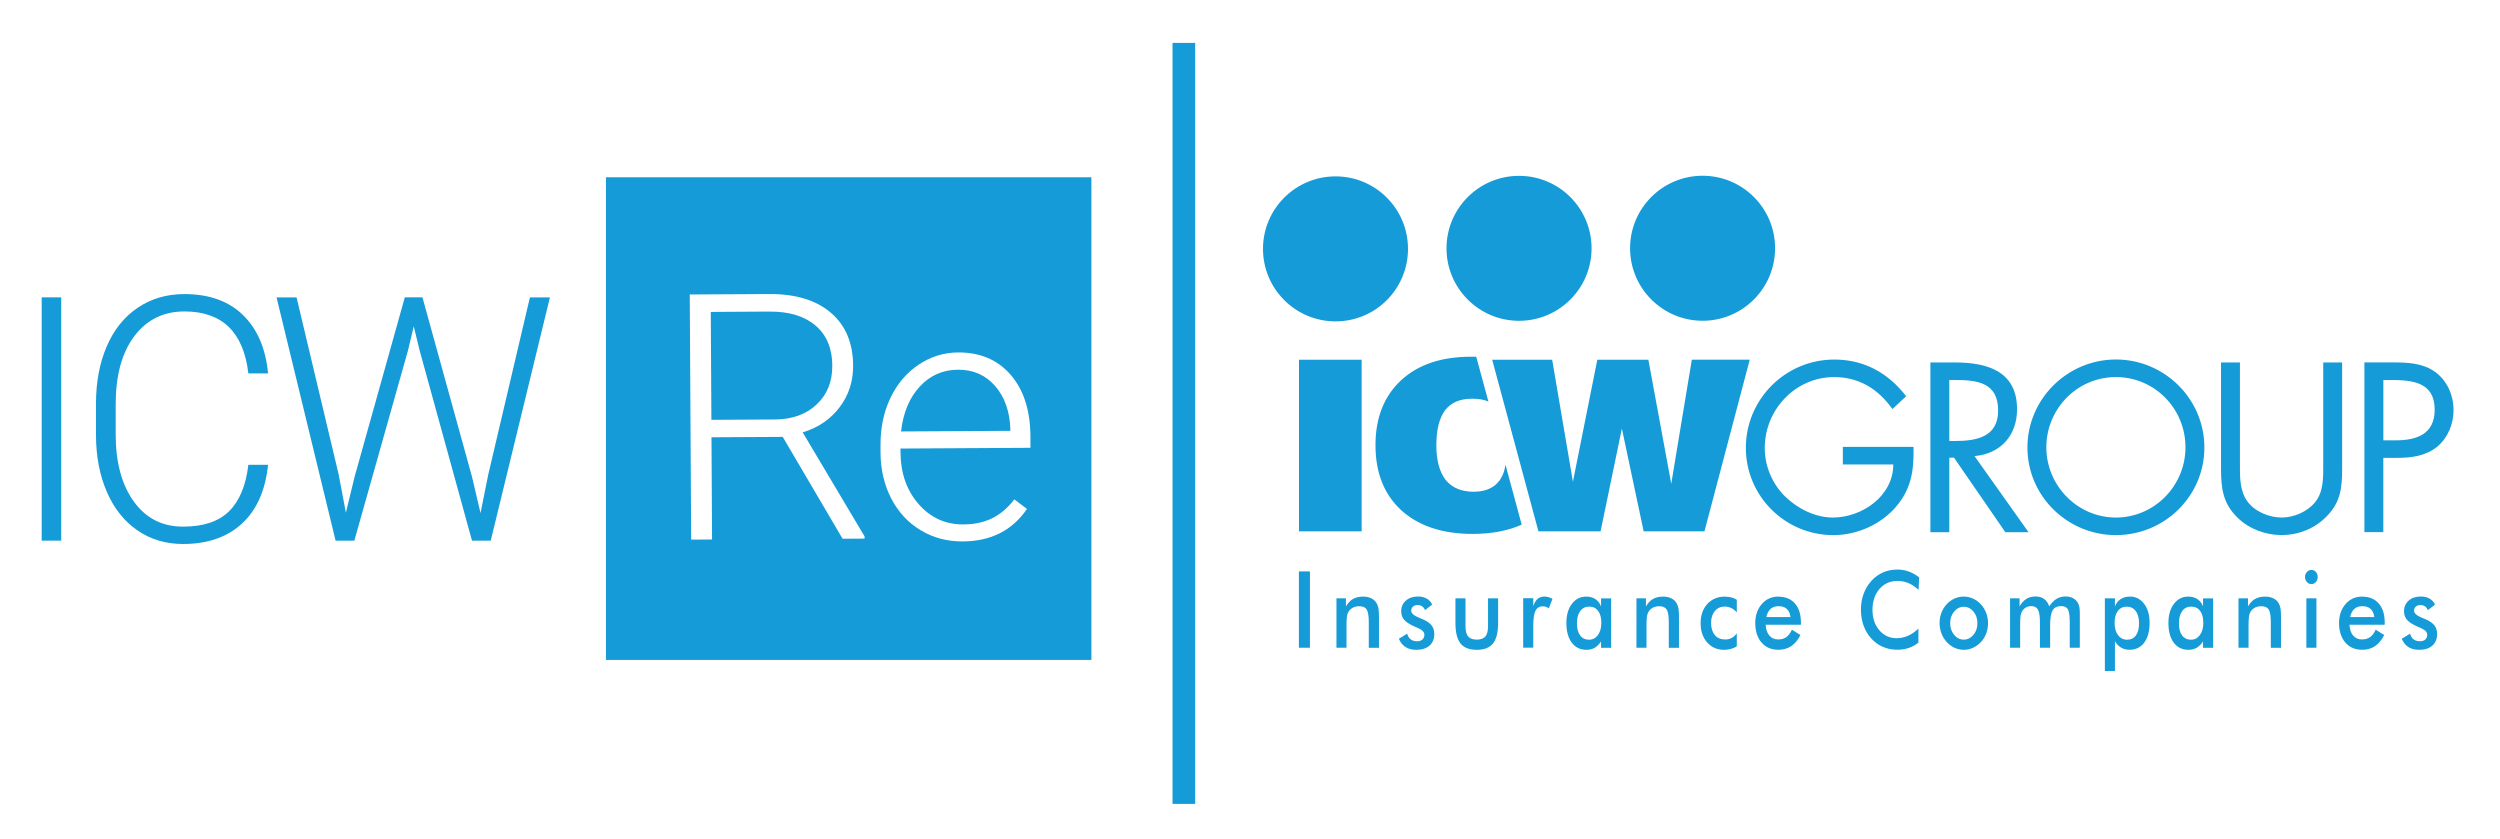 <svg xmlns="http://www.w3.org/2000/svg" id="Layer_1" data-name="Layer 1" viewBox="0 0 566 190"><defs><style>      .cls-1 {        fill: #159bd7;        stroke-width: 0px;      }    </style></defs><path class="cls-1" d="M336.89,141.76c0,1.09-.2,1.87-.6,2.34-.4.47-1.05.71-1.95.71s-1.55-.24-1.95-.71c-.4-.47-.6-1.25-.6-2.34v-6.3h-2.28v5.54c0,2.16.38,3.71,1.15,4.68.76.96,2,1.44,3.7,1.44s2.9-.49,3.66-1.45c.77-.97,1.15-2.52,1.15-4.66v-5.54h-2.28v6.3ZM322.13,140.22c-.2-.1-.49-.22-.86-.37-1.18-.48-1.77-1.01-1.77-1.59,0-.39.13-.69.4-.93.26-.23.61-.35,1.05-.35.39,0,.74.11,1.04.31.3.21.51.49.63.85l1.62-1.25c-.25-.59-.66-1.04-1.21-1.36-.55-.32-1.21-.48-1.98-.48-1.15,0-2.08.31-2.77.93-.7.62-1.05,1.43-1.05,2.43,0,.73.21,1.35.64,1.87.42.51,1.17,1.02,2.24,1.51.19.09.46.21.81.35,1.04.43,1.56.95,1.56,1.56,0,.46-.15.82-.44,1.08-.29.26-.69.4-1.21.4-.6,0-1.08-.15-1.46-.44-.38-.29-.64-.72-.78-1.28l-1.89,1.16c.36.84.87,1.47,1.52,1.88.65.41,1.46.62,2.43.62,1.27,0,2.27-.32,2.99-.95.72-.63,1.08-1.51,1.08-2.63,0-.77-.2-1.42-.59-1.93-.4-.52-1.05-.98-1.97-1.39ZM349.6,135.07c-.6,0-1.1.18-1.5.53-.4.35-.73.9-.97,1.64v-1.81h-2.28v11.21h2.28v-4.91c0-1.61.16-2.75.5-3.43.33-.68.87-1.02,1.63-1.02.28,0,.53.04.76.11.23.07.44.19.64.35l.82-2.17c-.3-.16-.61-.29-.92-.38-.31-.09-.63-.13-.95-.13ZM402.63,135.07c-1.54,0-2.79.56-3.77,1.7-.98,1.13-1.47,2.57-1.47,4.32s.47,3.29,1.42,4.38c.95,1.09,2.22,1.64,3.82,1.64,1.11,0,2.09-.28,2.91-.83.83-.55,1.52-1.39,2.08-2.51l-1.93-1.2c-.36.77-.79,1.33-1.28,1.68-.49.35-1.11.52-1.84.52-.83,0-1.49-.29-1.99-.88-.5-.59-.78-1.4-.83-2.45h7.98v-.48c0-1.86-.45-3.3-1.35-4.33-.9-1.03-2.15-1.55-3.76-1.55ZM399.9,139.71c.18-.83.5-1.44.96-1.86.46-.41,1.06-.61,1.81-.61.79,0,1.42.21,1.87.63.46.42.73,1.03.82,1.84h-5.46ZM311.71,136.64c-.29-.52-.7-.91-1.23-1.17-.52-.26-1.16-.4-1.9-.4-.88,0-1.64.18-2.25.53-.62.35-1.15.92-1.61,1.69v-1.83h-2.15v11.19h2.28v-5.1c0-.92.03-1.59.1-2.01.07-.42.18-.76.35-1.03.24-.4.57-.71.98-.93.42-.22.89-.33,1.43-.33.81,0,1.38.24,1.7.73.32.49.48,1.46.48,2.93v5.75h2.31v-6.79c0-1.02-.04-1.74-.12-2.15-.08-.41-.2-.77-.38-1.08ZM390.55,135.07c-1.65,0-2.98.55-4,1.66-1.02,1.11-1.53,2.56-1.53,4.36s.49,3.23,1.48,4.35c.99,1.12,2.26,1.68,3.83,1.68.54,0,1.05-.07,1.53-.2.48-.13.93-.33,1.35-.6v-2.95c-.33.47-.71.83-1.15,1.06-.44.23-.93.35-1.48.35-1,0-1.78-.33-2.34-1-.56-.67-.85-1.58-.85-2.74s.28-2.01.84-2.69c.56-.68,1.31-1.02,2.24-1.02.54,0,1.04.11,1.51.34.47.23.87.56,1.23.99v-2.88c-.38-.24-.79-.41-1.22-.52-.43-.11-.91-.17-1.43-.17ZM362.47,137.29c-.27-.72-.69-1.26-1.27-1.65-.58-.38-1.27-.57-2.09-.57-1.33,0-2.41.55-3.24,1.65-.83,1.1-1.24,2.54-1.24,4.33,0,1.88.4,3.36,1.22,4.45.81,1.08,1.92,1.62,3.33,1.62.7,0,1.33-.16,1.87-.47.54-.32,1.02-.8,1.43-1.44v1.45h2.28v-11.19h-2.28v1.83ZM361.76,143.78c-.52.7-1.18,1.05-2,1.05-.87,0-1.54-.32-2.02-.97-.48-.65-.72-1.56-.72-2.75s.25-2.1.74-2.77c.49-.67,1.17-1,2.04-1s1.53.32,2.02.97c.48.64.72,1.55.72,2.7s-.26,2.06-.77,2.76ZM379.63,136.64c-.29-.52-.7-.91-1.23-1.17-.52-.26-1.15-.4-1.9-.4-.88,0-1.64.18-2.25.53-.62.35-1.15.92-1.61,1.69v-1.83h-2.15v11.19h2.28v-5.1c0-.92.03-1.59.1-2.01.07-.42.18-.76.35-1.03.24-.4.57-.71.98-.93.42-.22.89-.33,1.43-.33.81,0,1.38.24,1.7.73.32.49.48,1.46.48,2.93v5.75h2.31v-6.79c0-1.02-.04-1.74-.12-2.15-.08-.41-.2-.77-.38-1.08ZM294.07,146.65h2.5v-17.28h-2.5v17.28ZM448.48,136.84c-.52-.58-1.12-1.02-1.78-1.32-.66-.3-1.37-.45-2.12-.45s-1.43.15-2.09.45c-.67.3-1.26.73-1.77,1.29-.52.57-.92,1.21-1.19,1.94-.28.73-.41,1.5-.41,2.32s.14,1.59.41,2.31c.27.73.67,1.38,1.2,1.96.52.58,1.11,1.01,1.78,1.32.66.3,1.36.46,2.08.46s1.44-.15,2.1-.46c.67-.3,1.28-.75,1.82-1.34.52-.56.91-1.2,1.18-1.92.27-.72.4-1.5.4-2.33s-.14-1.55-.41-2.28c-.27-.72-.67-1.37-1.2-1.95ZM446.78,143.73c-.6.72-1.33,1.08-2.18,1.08s-1.58-.36-2.18-1.08c-.6-.72-.9-1.6-.9-2.64s.3-1.92.9-2.64c.6-.72,1.33-1.08,2.18-1.08s1.59.36,2.19,1.08c.6.72.9,1.6.9,2.64s-.3,1.92-.9,2.64ZM498.77,137.29c-.27-.72-.69-1.26-1.27-1.65-.58-.38-1.27-.57-2.09-.57-1.33,0-2.41.55-3.24,1.65-.83,1.1-1.24,2.54-1.24,4.33,0,1.88.4,3.36,1.21,4.45.81,1.08,1.92,1.62,3.33,1.62.7,0,1.33-.16,1.87-.47.54-.32,1.02-.8,1.43-1.44v1.45h2.28v-11.19h-2.28v1.83ZM498.06,143.78c-.52.7-1.18,1.05-2.01,1.05-.87,0-1.54-.32-2.02-.97-.48-.65-.72-1.56-.72-2.75s.25-2.1.74-2.77c.49-.67,1.17-1,2.04-1s1.53.32,2.02.97c.48.64.72,1.55.72,2.7s-.26,2.06-.77,2.76ZM522.16,146.65h2.28v-11.19h-2.28v11.19ZM515.93,136.64c-.29-.52-.7-.91-1.23-1.17-.52-.26-1.15-.4-1.9-.4-.88,0-1.64.18-2.25.53-.62.35-1.15.92-1.61,1.69v-1.83h-2.15v11.19h2.28v-5.1c0-.92.04-1.59.1-2.01.07-.42.19-.77.35-1.03.24-.4.57-.71.98-.93.42-.22.89-.33,1.43-.33.81,0,1.38.24,1.7.73.32.49.48,1.46.48,2.93v5.75h2.31v-6.79c0-1.02-.04-1.74-.12-2.15-.08-.41-.2-.77-.38-1.08ZM523.3,129.03c-.39,0-.73.16-1.02.47-.28.32-.43.69-.43,1.12s.14.82.43,1.14c.29.32.62.48,1.02.48s.74-.16,1.01-.47c.27-.31.41-.69.41-1.15s-.13-.84-.41-1.14c-.27-.3-.61-.45-1.01-.45ZM549.17,140.22c-.2-.1-.49-.22-.86-.37-1.18-.48-1.77-1.01-1.77-1.59,0-.39.13-.69.4-.93.26-.23.61-.35,1.05-.35.39,0,.74.11,1.04.31.3.21.51.49.63.85l1.62-1.25c-.25-.59-.66-1.04-1.21-1.36-.55-.32-1.21-.48-1.98-.48-1.15,0-2.08.31-2.77.93-.7.62-1.05,1.43-1.05,2.43,0,.73.21,1.35.64,1.87.43.51,1.17,1.02,2.24,1.51.19.09.46.21.81.35,1.04.43,1.56.95,1.56,1.56,0,.46-.15.82-.43,1.08-.29.26-.69.4-1.21.4-.6,0-1.08-.15-1.46-.44-.38-.29-.64-.72-.78-1.28l-1.89,1.16c.36.84.87,1.47,1.51,1.88.65.41,1.46.62,2.43.62,1.27,0,2.27-.32,2.99-.95.72-.63,1.08-1.51,1.08-2.63,0-.77-.2-1.42-.59-1.93-.4-.52-1.06-.98-1.97-1.39ZM534.8,135.07c-1.54,0-2.79.56-3.77,1.7-.98,1.13-1.47,2.57-1.47,4.32s.47,3.29,1.42,4.38c.95,1.09,2.22,1.64,3.82,1.64,1.12,0,2.09-.28,2.91-.83.83-.55,1.52-1.39,2.08-2.51l-1.93-1.2c-.37.77-.79,1.33-1.28,1.68-.49.35-1.11.52-1.84.52-.83,0-1.49-.29-1.99-.88-.5-.59-.77-1.4-.83-2.45h7.98v-.48c0-1.86-.45-3.3-1.35-4.33-.9-1.03-2.15-1.55-3.76-1.55ZM532.07,139.71c.18-.83.5-1.44.96-1.86.46-.41,1.06-.61,1.81-.61.79,0,1.42.21,1.88.63.45.42.73,1.03.82,1.84h-5.46ZM470.52,136.64c-.27-.52-.66-.92-1.14-1.19-.49-.27-1.07-.41-1.73-.41-.76,0-1.43.18-2.03.53-.59.35-1.15.92-1.68,1.69-.27-.75-.66-1.31-1.17-1.67-.51-.37-1.16-.55-1.94-.55s-1.47.18-2.05.54c-.58.36-1.1.93-1.55,1.71v-1.83h-2.15v11.19h2.28v-5.1c0-1.02.03-1.71.09-2.09.06-.38.15-.7.29-.96.22-.4.51-.72.88-.94s.78-.34,1.23-.34c.73,0,1.24.27,1.54.8.3.54.45,1.5.45,2.88v5.75h2.31v-5.1c0-1.61.19-2.73.57-3.37.38-.64,1.02-.96,1.92-.96.73,0,1.24.24,1.52.71.28.48.43,1.47.43,2.97v5.75h2.28v-7.69c0-.63-.03-1.11-.09-1.45-.06-.34-.15-.63-.28-.87ZM429.5,128.95c-1.15,0-2.22.22-3.21.66-.99.44-1.87,1.08-2.63,1.93-.76.84-1.35,1.82-1.75,2.93-.4,1.11-.6,2.3-.6,3.57s.2,2.46.6,3.58c.4,1.12.98,2.1,1.73,2.92.76.84,1.64,1.48,2.64,1.91,1,.43,2.09.65,3.27.65.93,0,1.79-.14,2.58-.4.79-.27,1.52-.67,2.2-1.21v-3.18c-.76.73-1.55,1.28-2.37,1.64-.82.36-1.69.54-2.6.54-1.57,0-2.86-.61-3.89-1.82-1.03-1.21-1.54-2.75-1.54-4.62s.53-3.5,1.58-4.71c1.05-1.21,2.43-1.82,4.11-1.82.87,0,1.7.17,2.49.51.79.34,1.54.85,2.25,1.52l.14-2.83c-.77-.6-1.57-1.05-2.39-1.34-.82-.29-1.68-.44-2.59-.44ZM482.2,135.07c-.81,0-1.51.19-2.1.58-.59.39-1.01.93-1.28,1.64v-1.83h-2.28v16.46h2.28v-6.72c.41.65.88,1.13,1.43,1.44.54.31,1.17.47,1.87.47,1.41,0,2.52-.54,3.33-1.62.81-1.08,1.22-2.56,1.22-4.45s-.41-3.23-1.24-4.33c-.83-1.1-1.9-1.65-3.23-1.65ZM483.57,143.86c-.47.65-1.14.97-2.01.97s-1.52-.35-2.04-1.04c-.52-.69-.77-1.62-.77-2.77s.24-2.06.73-2.7c.48-.65,1.16-.97,2.02-.97s1.54.33,2.04,1c.49.66.74,1.59.74,2.77s-.24,2.1-.71,2.75ZM385.47,72.62c9.06,0,16.41-7.35,16.41-16.42s-7.35-16.41-16.41-16.41-16.42,7.35-16.42,16.41,7.35,16.42,16.42,16.42ZM343.91,72.63c9.07,0,16.42-7.34,16.42-16.41s-7.35-16.41-16.42-16.41-16.42,7.35-16.42,16.41,7.35,16.41,16.42,16.41ZM551.15,84.09c-2.8-1.94-6.22-2.04-9.53-2.04h-6.32v38.43h4.28v-16.82h3.11c3.21,0,6.52-.41,9.12-2.55,2.4-1.99,3.67-5.15,3.67-8.26,0-3.41-1.48-6.78-4.33-8.77ZM542.44,99.69h-2.85v-13.66h1.58c4.99,0,10.04.46,10.04,6.73,0,5.5-4.03,6.93-8.77,6.93ZM338.67,109.7c-1.25,1.08-2.95,1.63-5.05,1.63-2.77,0-4.87-.91-6.31-2.65-1.39-1.8-2.12-4.39-2.12-7.89s.66-6.13,1.99-7.93c1.38-1.75,3.38-2.59,6.08-2.59,1.45,0,2.7.17,3.72.66l-2.76-10.17h-1.15c-6.67,0-11.97,1.74-15.88,5.35-3.86,3.61-5.78,8.48-5.78,14.68s1.92,11.13,5.85,14.74c3.91,3.55,9.32,5.35,16.12,5.35,4.33,0,8.06-.72,11.13-2.1l-3.68-13.6c-.24,1.93-.96,3.43-2.17,4.51ZM318.77,56.34c0-9.06-7.34-16.41-16.4-16.41s-16.43,7.35-16.43,16.41,7.35,16.42,16.43,16.42,16.4-7.35,16.4-16.42ZM479.04,121.15c10.96,0,20.03-8.77,20.03-19.83s-9.07-19.93-20.03-19.93-20.03,8.92-20.03,19.93,9.07,19.83,20.03,19.83ZM479.04,85.37c8.82,0,15.75,7.19,15.75,15.9s-7.03,15.9-15.75,15.9-15.75-7.24-15.75-15.9,6.93-15.9,15.75-15.9ZM530.26,82.06h-4.28v22.88c0,3.01.15,6.37-1.89,8.82-1.79,2.14-4.79,3.41-7.54,3.41s-6.07-1.32-7.75-3.67c-1.78-2.44-1.68-5.71-1.68-8.56v-22.88h-4.28v24.05c0,4.38.41,7.9,3.77,11.11,2.6,2.55,6.32,3.92,9.94,3.92,3.87,0,7.69-1.53,10.34-4.38,3.06-3.16,3.37-6.47,3.37-10.65v-24.05ZM429.25,114.73c3.52-4.08,4.08-8.36,3.97-13.56h-16v3.98h11.42c0,7.13-7.03,12.02-13.71,12.02-4.03,0-8.1-2.09-10.91-4.89-2.85-2.9-4.48-6.78-4.48-10.86,0-8.66,6.93-16.05,15.7-16.05,5.66,0,9.99,2.7,13.2,7.24l3.11-2.9c-4.08-5.3-9.53-8.31-16.26-8.31-11.06,0-20.03,8.97-20.03,19.98s8.97,19.77,19.78,19.77c5.35,0,10.7-2.34,14.22-6.42ZM447.03,103.26c5.91-.51,9.63-4.69,9.63-10.6,0-8.66-6.78-10.6-14.07-10.6h-5.55v38.43h4.28v-16.87h1.07l11.62,16.87h5.25l-12.23-17.23ZM441.32,99.84v-13.81h1.27c5.15,0,9.79.61,9.79,6.93,0,5.96-4.89,6.88-9.73,6.88h-1.33ZM385.89,120.29l10.25-38.86h-13.11l-4.66,28.09-5.18-28.07h-11.56l-5.52,27.62-4.7-27.62h-13.58l10.47,38.84h14.07l4.82-23.27,4.93,23.27h13.77ZM294.09,120.29h14.19v-38.84h-14.19v38.84Z"></path><g><path class="cls-1" d="M13.86,122.4h-4.42v-55.08h4.42v55.08Z"></path><path class="cls-1" d="M60.69,105.22c-.6,5.8-2.57,10.24-5.91,13.32-3.34,3.08-7.79,4.62-13.35,4.62-3.88,0-7.31-1.02-10.3-3.07s-5.29-4.94-6.92-8.68c-1.63-3.74-2.46-8.03-2.48-12.84v-7.15c0-4.89.81-9.23,2.44-13.01,1.63-3.78,3.97-6.7,7.03-8.75,3.05-2.06,6.57-3.08,10.55-3.08,5.6,0,10.03,1.59,13.28,4.76,3.25,3.18,5.13,7.58,5.66,13.2h-4.46c-1.1-9.36-5.93-14.03-14.48-14.03-4.74,0-8.52,1.87-11.34,5.6-2.82,3.74-4.22,8.9-4.22,15.48v6.74c0,6.36,1.37,11.43,4.11,15.22,2.74,3.79,6.45,5.68,11.12,5.68s8.11-1.17,10.46-3.5c2.35-2.33,3.8-5.83,4.35-10.5h4.46Z"></path><path class="cls-1" d="M76.69,107.53l1.62,8.55,1.98-8.17,11.36-40.59h3.99l11.21,40.59,1.94,8.25,1.73-8.62,9.45-40.21h4.53l-13.4,55.08h-4.24l-11.86-43.08-1.33-5.45-1.3,5.45-12.15,43.08h-4.24l-13.37-55.08h4.53l9.56,40.21Z"></path></g><rect class="cls-1" x="265.46" y="9.71" width="5.13" height="172.29"></rect><path class="cls-1" d="M225.29,87.39c-2.15-2.48-4.95-3.71-8.41-3.69-3.43.02-6.31,1.29-8.65,3.82-2.34,2.53-3.75,5.92-4.23,10.16l24.74-.14v-.5c-.15-3.96-1.3-7.18-3.45-9.66ZM247.09,40.13h-109.9v109.28h109.9V40.13ZM190.76,121.97l-13.55-23.06-16.13.09.13,23.14-4.73.03-.32-55.5,18.03-.1c5.92-.03,10.55,1.37,13.9,4.22,3.35,2.85,5.03,6.85,5.06,12,.02,3.55-1,6.69-3.07,9.42-2.07,2.73-4.85,4.62-8.35,5.68l14.01,23.55v.5s-4.99.03-4.99.03ZM203.88,102.46c.03,4.68,1.39,8.56,4.09,11.66,2.7,3.1,6.08,4.64,10.15,4.61,2.44-.01,4.59-.47,6.45-1.37,1.86-.9,3.55-2.33,5.07-4.3l2.87,2.16c-3.33,4.87-8.18,7.33-14.56,7.36-3.51.02-6.68-.83-9.52-2.54-2.85-1.71-5.06-4.11-6.66-7.19-1.59-3.08-2.4-6.54-2.42-10.38v-1.64c-.03-3.97.72-7.54,2.24-10.73,1.52-3.19,3.65-5.7,6.38-7.53,2.73-1.83,5.7-2.76,8.9-2.78,5.01-.03,8.99,1.66,11.94,5.06,2.95,3.4,4.45,8.06,4.48,13.98v2.55s-29.42.17-29.42.17v.88ZM188.44,82.82c-.02-3.92-1.28-6.96-3.79-9.1-2.5-2.15-6-3.21-10.5-3.18l-13.23.08.14,24.43,14.37-.08c3.94-.02,7.1-1.16,9.47-3.41,2.37-2.25,3.55-5.16,3.53-8.73Z"></path></svg>